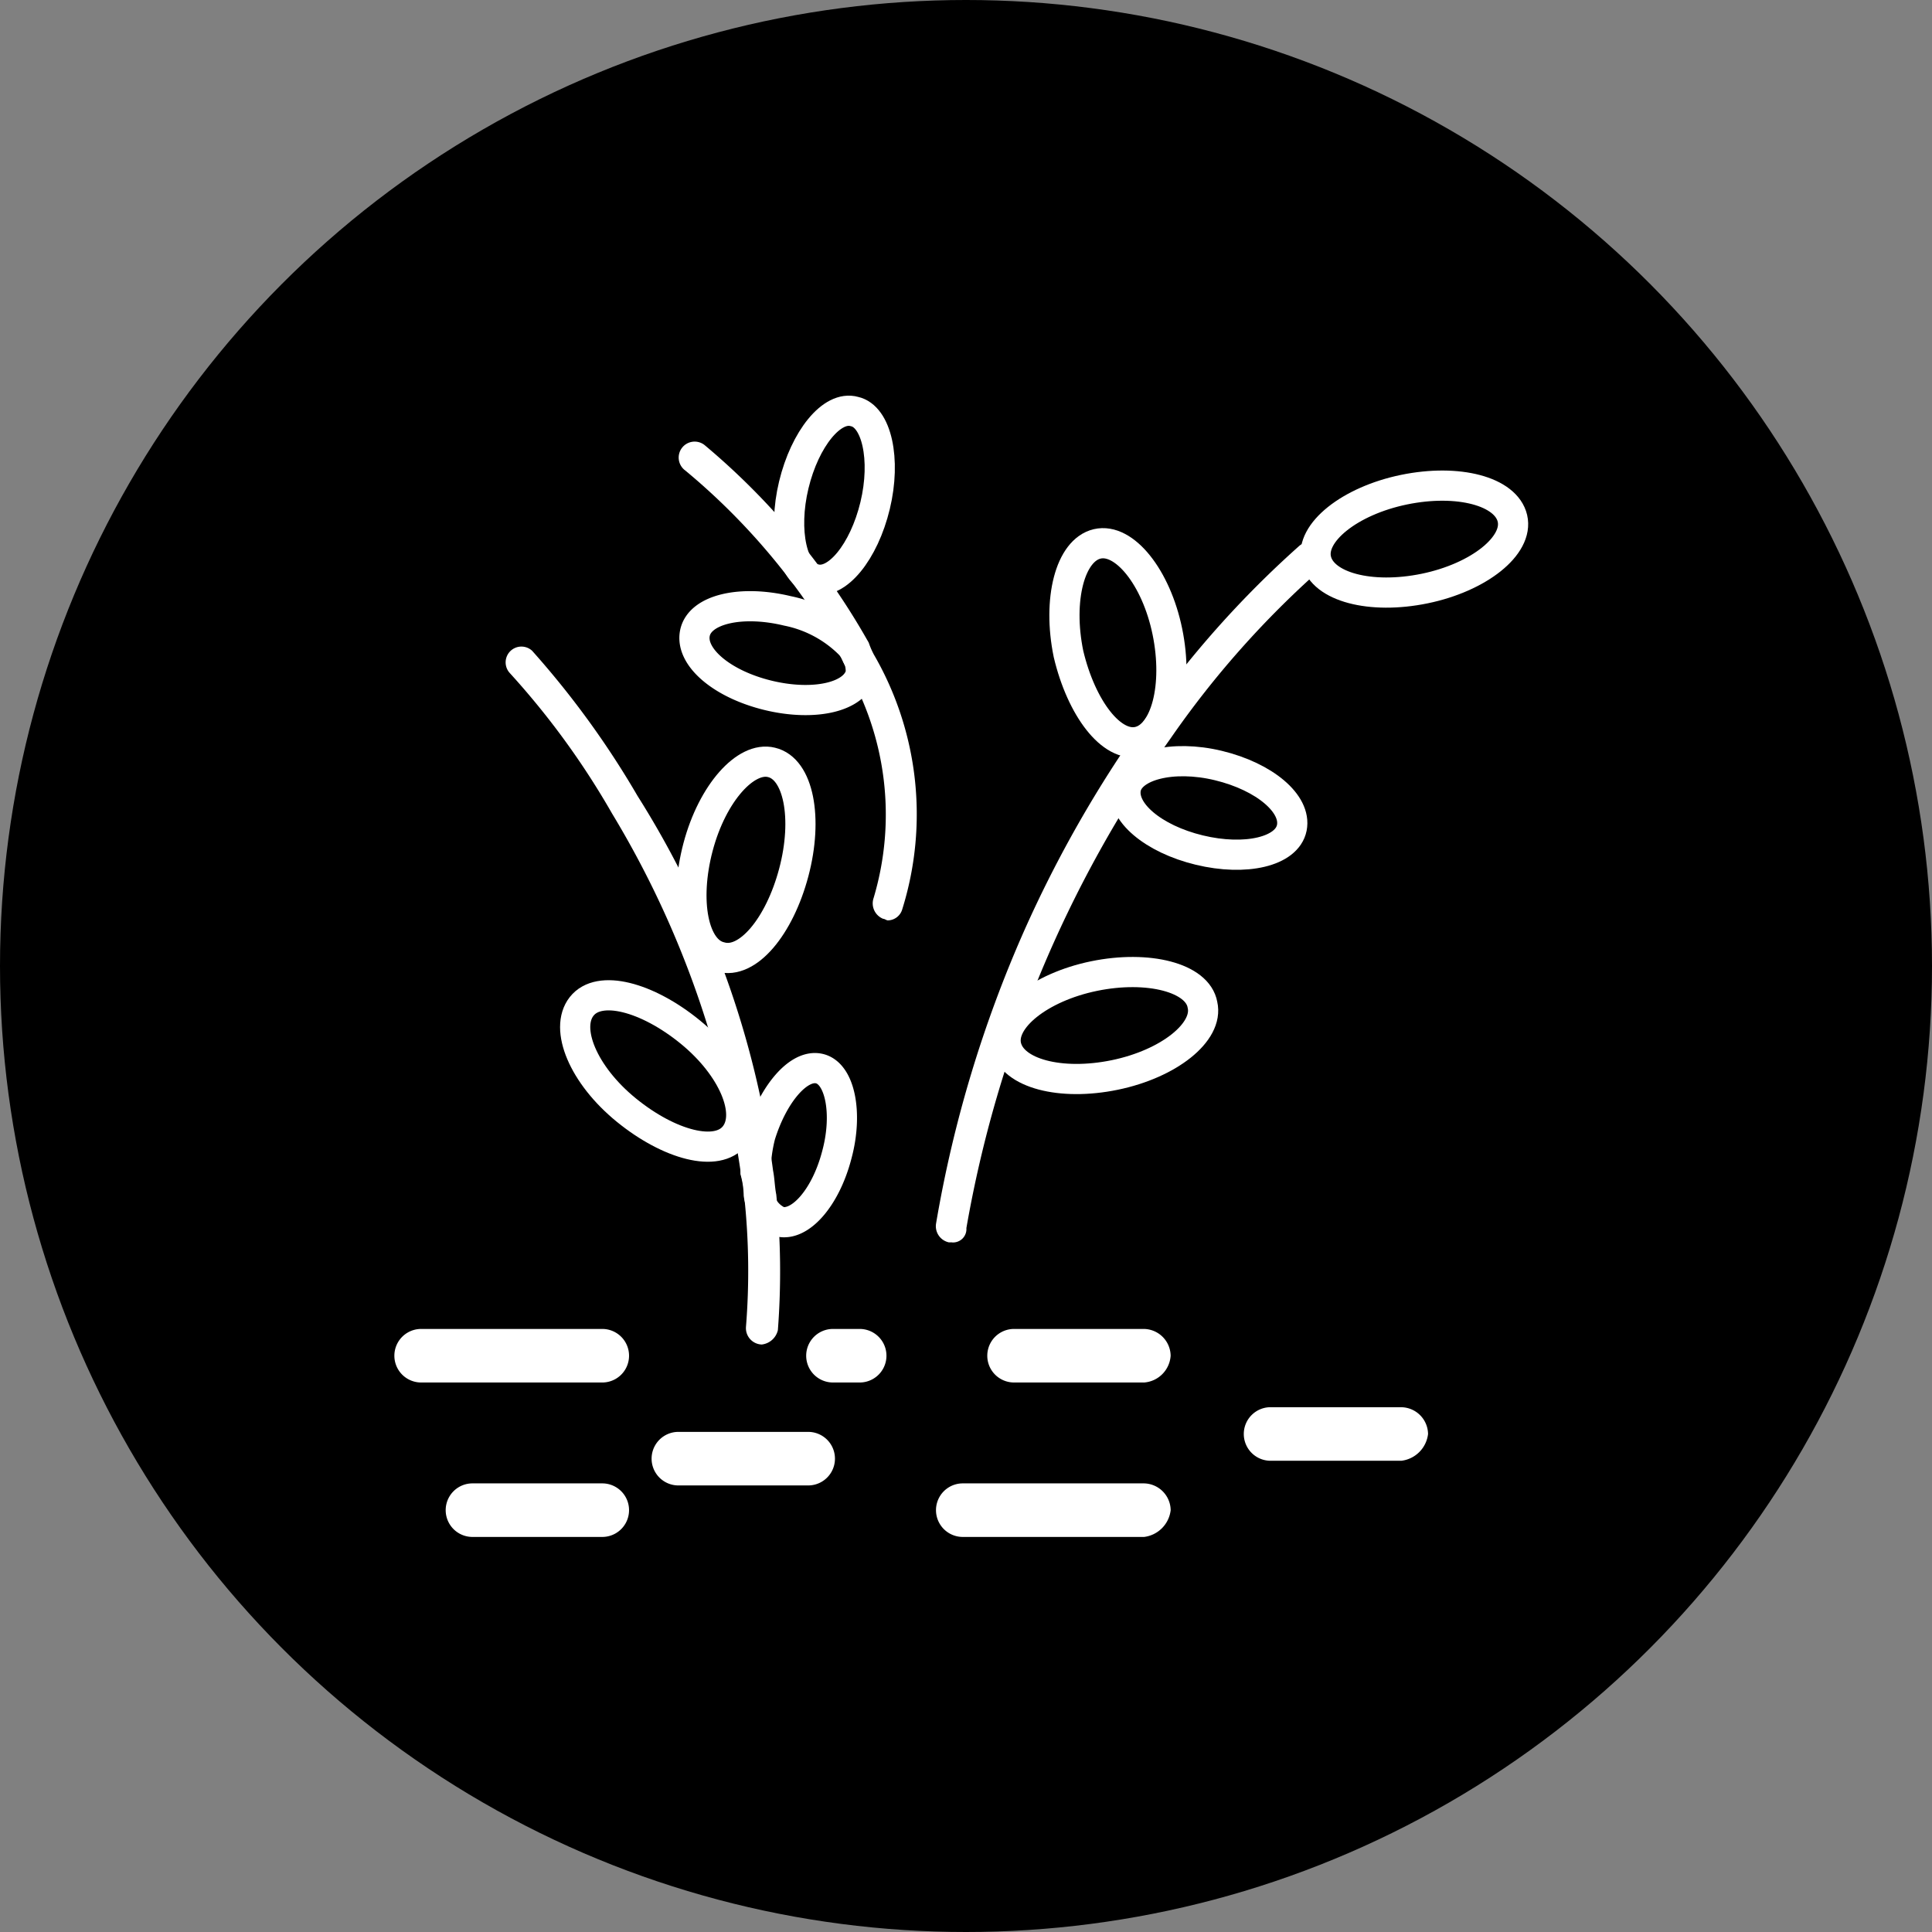 <svg xmlns="http://www.w3.org/2000/svg" xmlns:xlink="http://www.w3.org/1999/xlink" width="64" height="64" viewBox="0 0 64 64">
  <rect x="0" y="0" width="64" height="64" fill="#808080" stroke="none"/>
  <defs>
    <clipPath id="clip-path">
      <rect id="長方形_3283" data-name="長方形 3283" width="37.876" height="37.825" fill="none"/>
    </clipPath>
  </defs>
  <g id="グループ_4099" data-name="グループ 4099" transform="translate(0 0)">
    <circle id="楕円形_110" data-name="楕円形 110" cx="32" cy="32" r="32" transform="translate(0 0)"/>
    <g id="グループ_4162" data-name="グループ 4162" transform="translate(13.062 13.088)">
      <g id="グループ_4161" data-name="グループ 4161" transform="translate(0 0)" clip-path="url(#clip-path)">
        <path id="パス_55034" data-name="パス 55034" d="M13.667,21.544c.687.158.951,1.479.581,2.852-.37,1.427-1.215,2.378-1.9,2.219a1.148,1.148,0,0,1-.687-.9,3.117,3.117,0,0,0-.106-.739,5.134,5.134,0,0,1,.158-1.216C12.135,22.389,12.98,21.385,13.667,21.544Z" transform="translate(0.412 0.767)" fill="none" stroke="#fff" stroke-miterlimit="10" stroke-width="1"/>
        <path id="パス_55035" data-name="パス 55035" d="M15.058,8.545a1.313,1.313,0,0,1,.053.423c-.158.792-1.532,1.109-3.064.739S9.458,8.439,9.616,7.646s1.533-1.109,3.064-.739A4.05,4.05,0,0,1,14.9,8.174,2.543,2.543,0,0,0,15.058,8.545Z" transform="translate(0.342 0.241)" fill="none" stroke="#fff" stroke-miterlimit="10" stroke-width="1"/>
        <path id="パス_55036" data-name="パス 55036" d="M24.821,11.855c1.532.37,2.589,1.268,2.431,2.061s-1.533,1.109-3.064.739-2.589-1.269-2.431-2.061C21.915,11.855,23.289,11.485,24.821,11.855Z" transform="translate(2.479 0.417)" fill="none" stroke="#fff" stroke-miterlimit="10" stroke-width="1"/>
        <path id="パス_55037" data-name="パス 55037" d="M9.593,20.411c1.426,1.162,2.06,2.695,1.479,3.434S8.906,24.162,7.479,23,5.419,20.305,6,19.566,8.167,19.249,9.593,20.411Z" transform="translate(0.206 0.684)" fill="none" stroke="#fff" stroke-miterlimit="10" stroke-width="1"/>
        <path id="パス_55038" data-name="パス 55038" d="M14.79.526c.739.158,1.056,1.586.687,3.117S14.209,6.285,13.47,6.074c-.739-.158-1.056-1.586-.687-3.117S14.051.315,14.79.526Z" transform="translate(0.45 0.018)" fill="none" stroke="#fff" stroke-miterlimit="10" stroke-width="1"/>
        <path id="パス_55039" data-name="パス 55039" d="M12.155,11.749c.9.211,1.215,1.85.739,3.645s-1.532,3.064-2.43,2.8c-.9-.211-1.216-1.85-.74-3.645S11.31,11.538,12.155,11.749Z" transform="translate(0.339 0.418)" fill="none" stroke="#fff" stroke-miterlimit="10" stroke-width="1"/>
        <path id="パス_55040" data-name="パス 55040" d="M24.429,19.539c.211.9-1.109,1.955-2.906,2.325s-3.381-.054-3.593-.951,1.109-1.955,2.906-2.325S24.271,18.641,24.429,19.539Z" transform="translate(2.342 0.658)" fill="none" stroke="#fff" stroke-miterlimit="10" stroke-width="1"/>
        <path id="パス_55041" data-name="パス 55041" d="M23.2,7.666c.37,1.8-.053,3.434-.951,3.645s-1.9-1.109-2.325-2.906c-.37-1.8.053-3.434.951-3.645S22.831,5.869,23.2,7.666Z" transform="translate(2.409 0.169)" fill="none" stroke="#fff" stroke-miterlimit="10" stroke-width="1"/>
        <path id="パス_55042" data-name="パス 55042" d="M12.051,31.165h0a.543.543,0,0,1-.528-.581A23.168,23.168,0,0,0,11.47,26.3a3.109,3.109,0,0,0-.106-.739A31.818,31.818,0,0,0,7.085,13.571,26.248,26.248,0,0,0,3.7,8.922a.523.523,0,0,1,.739-.739A29.474,29.474,0,0,1,7.93,12.99a30.751,30.751,0,0,1,4.491,12.415c.053.265.053.529.106.793a25.507,25.507,0,0,1,.053,4.491.62.62,0,0,1-.528.475" transform="translate(0.126 0.286)" fill="#fff"/>
        <path id="パス_55043" data-name="パス 55043" d="M16.214,27.9h-.106a.548.548,0,0,1-.423-.634A40.811,40.811,0,0,1,18.592,17.6a40.225,40.225,0,0,1,4.015-7.027,33.071,33.071,0,0,1,5.124-5.759.562.562,0,0,1,.74.054.564.564,0,0,1-.053.739,31.11,31.11,0,0,0-4.967,5.6,39.789,39.789,0,0,0-6.763,16.22.443.443,0,0,1-.475.475" transform="translate(2.263 0.167)" fill="#fff"/>
        <path id="パス_55044" data-name="パス 55044" d="M15.551,8.521h0a2.575,2.575,0,0,1-.158-.37A23.662,23.662,0,0,0,9.951,1.6a.529.529,0,1,0-.635.846,21.993,21.993,0,0,1,5.178,6.234L14.653,9a9.647,9.647,0,0,1,.9,7.608.551.551,0,0,0,.317.688c.053,0,.106.052.158.052a.507.507,0,0,0,.475-.37,10.556,10.556,0,0,0-.951-8.453" transform="translate(0.324 0.053)" fill="#fff"/>
        <path id="パス_55045" data-name="パス 55045" d="M34.344,3.98c.211.9-1.109,1.955-2.906,2.325s-3.381-.054-3.593-.951S28.956,3.4,30.752,3.03,34.133,3.082,34.344,3.98Z" transform="translate(2.695 0.103)" fill="none" stroke="#fff" stroke-miterlimit="10" stroke-width="1"/>
        <path id="パス_55046" data-name="パス 55046" d="M6.889,31.644h-6a.887.887,0,0,1,0-1.774h6a.887.887,0,1,1,0,1.774" transform="translate(0 1.065)" fill="#fff"/>
        <path id="パス_55047" data-name="パス 55047" d="M13.417,34.937h-4.3a.887.887,0,1,1,0-1.774h4.3a.887.887,0,1,1,0,1.774" transform="translate(0.293 1.182)" fill="#fff"/>
        <path id="パス_55048" data-name="パス 55048" d="M24.213,36.584h-6a.887.887,0,0,1,0-1.774h6a.9.9,0,0,1,.887.888,1.012,1.012,0,0,1-.887.887" transform="translate(0.618 1.241)" fill="#fff"/>
        <path id="パス_55049" data-name="パス 55049" d="M24.154,31.644h-4.3a.887.887,0,0,1,0-1.774h4.3a.9.9,0,0,1,.887.888.953.953,0,0,1-.887.887" transform="translate(0.676 1.065)" fill="#fff"/>
        <path id="パス_55050" data-name="パス 55050" d="M32.387,34.147h-4.3a.887.887,0,1,1,0-1.773h4.3a.9.9,0,0,1,.887.887,1.012,1.012,0,0,1-.887.887" transform="translate(0.97 1.154)" fill="#fff"/>
        <path id="パス_55051" data-name="パス 55051" d="M6.83,36.584h-4.3a.887.887,0,1,1,0-1.774h4.3a.887.887,0,1,1,0,1.774" transform="translate(0.059 1.241)" fill="#fff"/>
        <path id="パス_55052" data-name="パス 55052" d="M14.946,31.644h-.885a.887.887,0,0,1,0-1.774h.885a.887.887,0,1,1,0,1.774" transform="translate(0.47 1.065)" fill="#fff"/>
      </g>
    </g>
  </g>
</svg>
